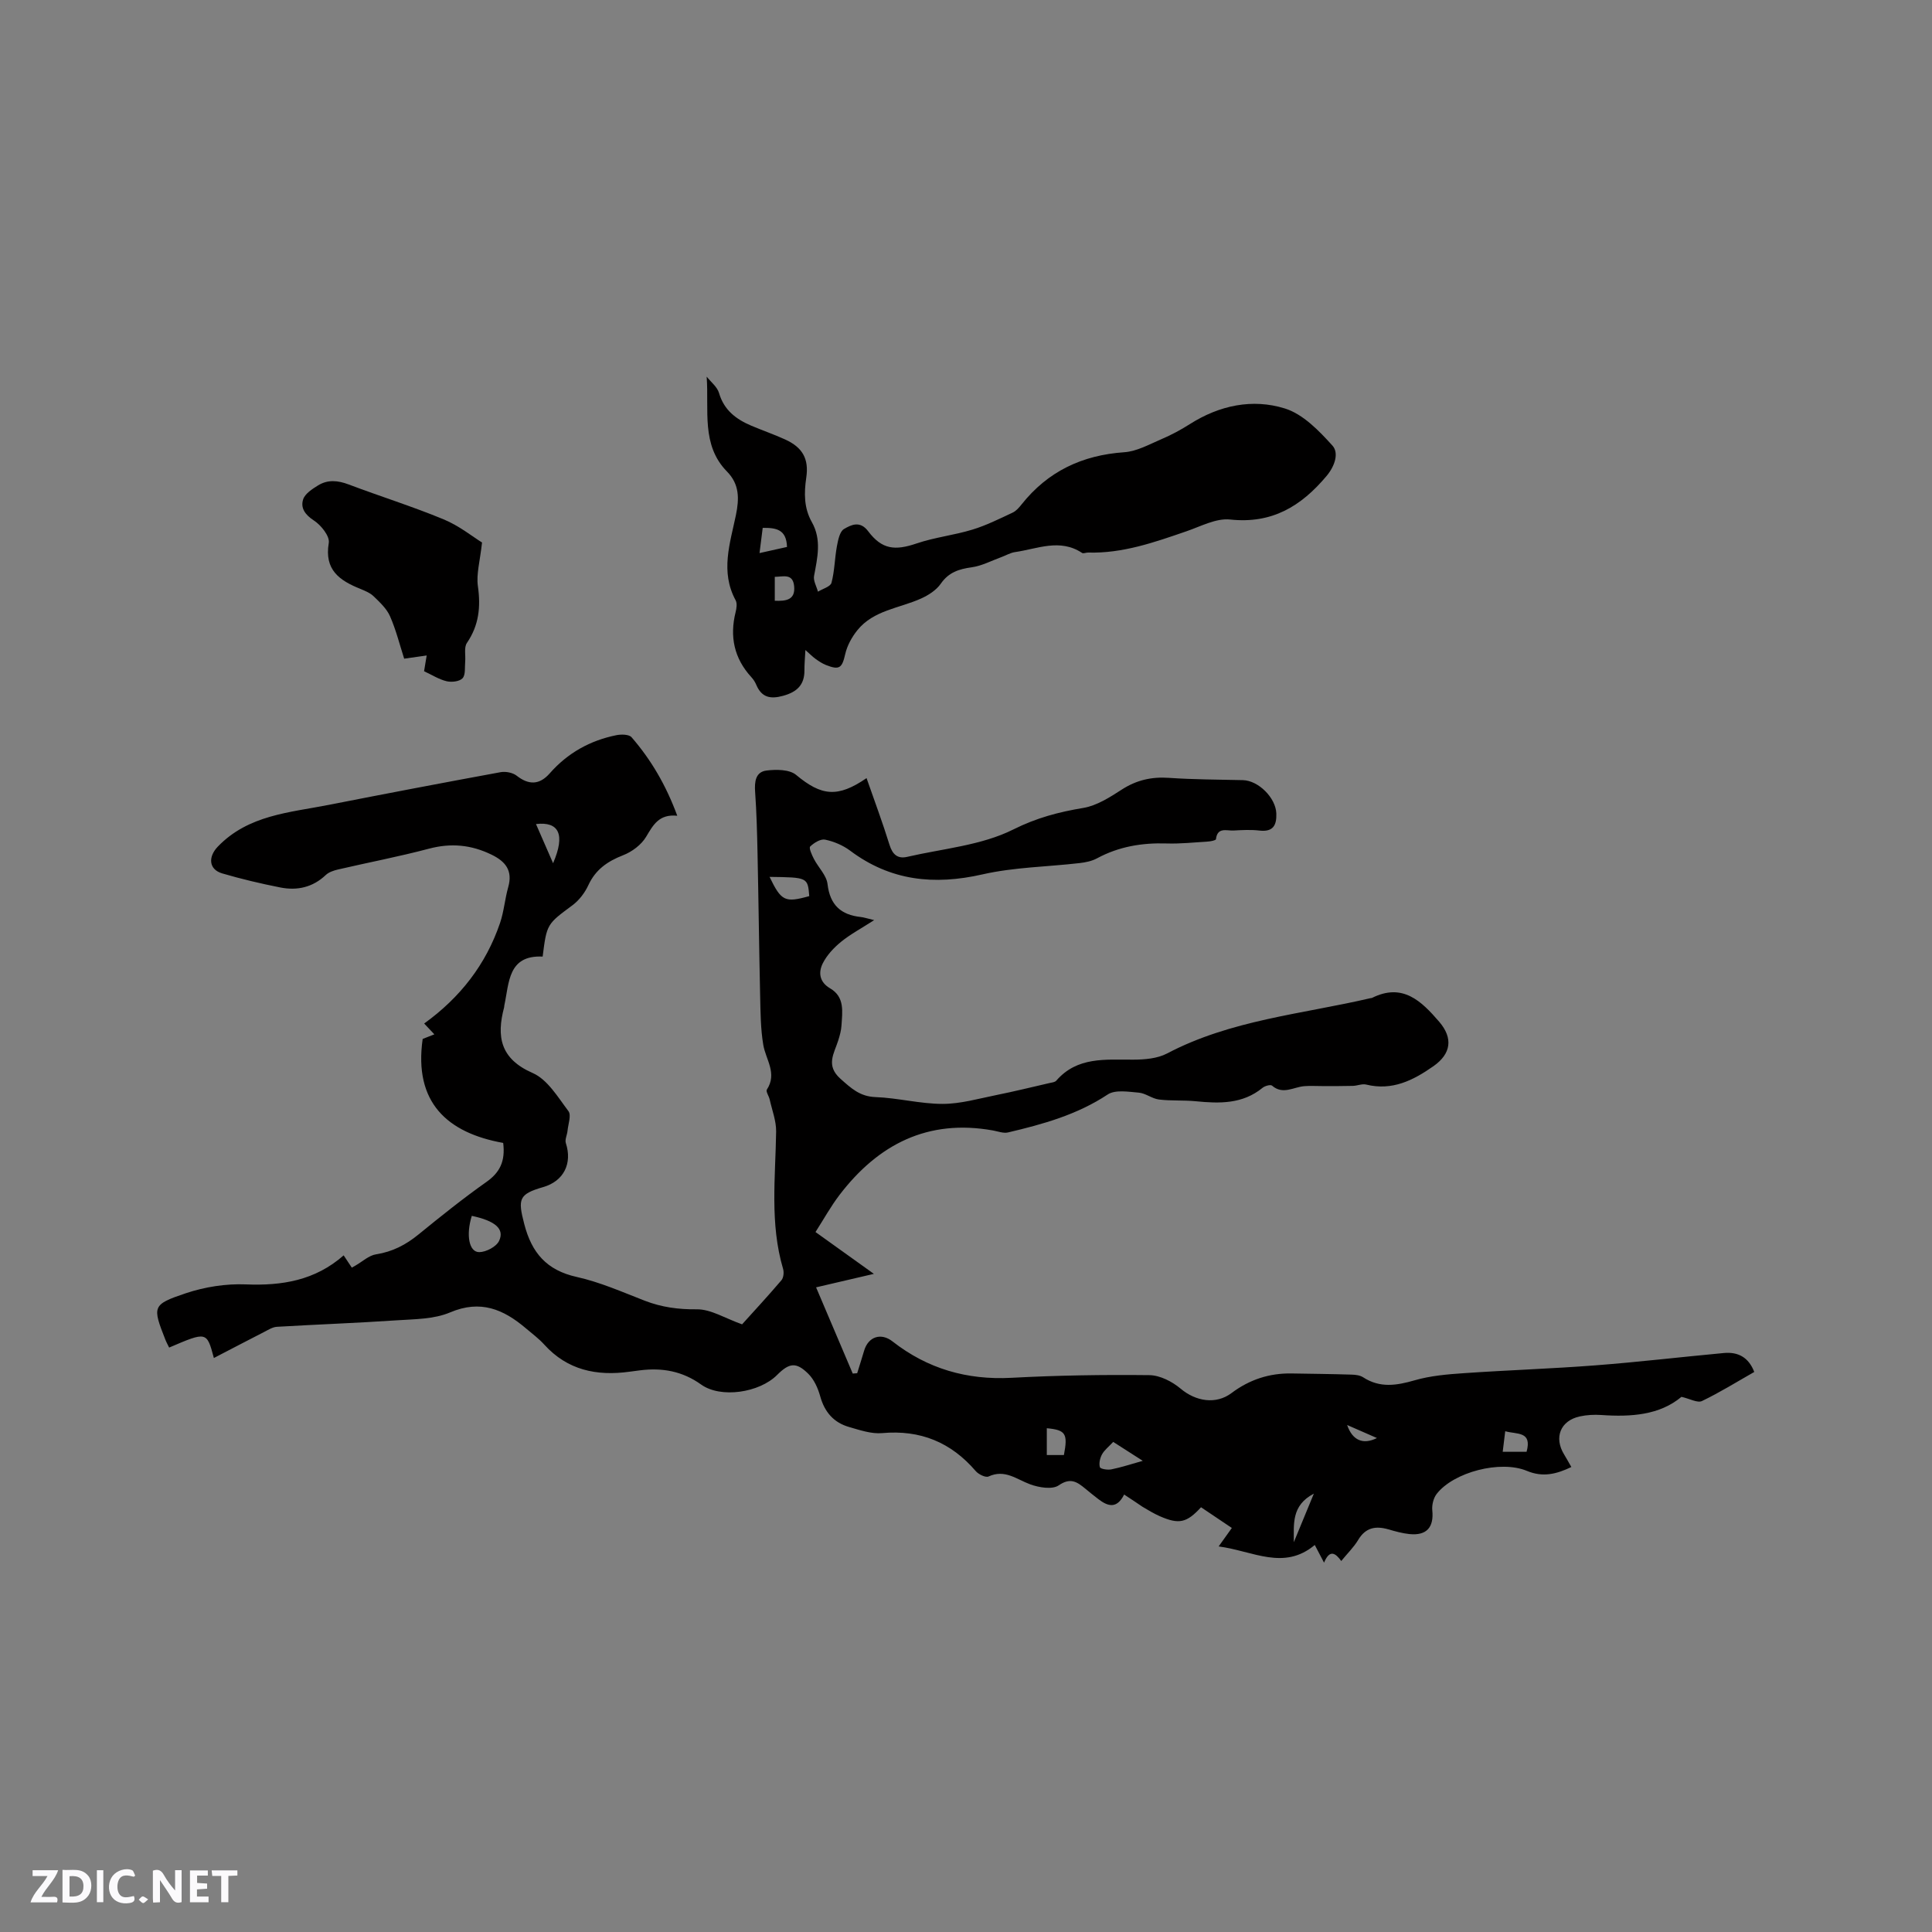 <svg enable-background="new 0 0 400 400" viewBox="0 0 400 400" xmlns="http://www.w3.org/2000/svg"><rect x="0" y="0" width="400" height="400" fill="#808080" stroke="none"/><g fill="#fbfafc"><path d="m37.59 393.81c-.92.31-1.52.05-2-.78-.7-1.2-1.52-2.34-2.47-3.78v4.59c-.55.03-.95.05-1.41.07-.03-.37-.06-.64-.06-.91 0-1.91 0-3.81 0-5.7 1.13-.41 1.77-.03 2.29.91.62 1.11 1.38 2.14 2.31 3.19v-4.2h1.35v6.61z"/><path d="m12.94 393.88v-6.75c1.9.19 3.93-.54 5.37 1.29.8 1.01.78 2.88.03 3.97-1.37 1.97-3.4 1.51-5.4 1.49m1.45-1.22c2.04.12 2.92-.58 2.89-2.21-.03-1.51-.98-2.19-2.89-2z"/><path d="m11.81 393.87h-5.49c.68-2.18 2.47-3.48 3.51-5.45h-3.08v-1.21h5.29c-.71 2.13-2.44 3.48-3.47 5.51.86 0 1.63.04 2.39-.01.79-.05 1.14.21.85 1.16"/><path d="m39.33 393.86v-6.61h3.7v1.07h-2.22v1.52c.68.04 1.34.09 2.07.13v1.07c-.72.05-1.38.09-2.1.14v1.48h2.4v1.19h-3.85z"/><path d="m27.71 388.56c-1.15-.3-2.46-.61-3.1.64-.37.73-.41 1.93-.06 2.67.63 1.35 1.99.93 3.17.68.35.94-.01 1.32-.93 1.46-1.62.25-3.05-.27-3.76-1.48-.73-1.24-.6-3.03.31-4.17.88-1.11 2.71-1.7 4-1.16.32.13.44.74.65 1.12-.1.08-.19.16-.28.24"/><path d="m49.15 387.24v1.07c-.59.02-1.17.05-1.87.08v5.44h-1.48v-5.44h-1.85c-.05-.4-.08-.73-.13-1.15z"/><path d="m20.06 387.21h1.33v6.62h-1.33z"/><path d="m30.68 393.25c-.49.38-.8.79-1.05.76-.32-.05-.6-.45-.9-.7.26-.24.51-.64.8-.67.29-.04.62.3 1.15.61"/></g><path d="m232.74 309.43c-1.53 3.05-3.39 2.43-5.32.96-.93-.71-1.83-1.44-2.72-2.18-1.69-1.39-3.06-2.37-5.51-.68-1.33.91-4.08.45-5.89-.21-2.83-1.04-5.25-3.19-8.63-1.63-.61.28-2.07-.44-2.65-1.11-5.13-5.98-11.47-8.58-19.38-7.87-2.23.2-4.6-.62-6.83-1.26-3.2-.91-5.1-3.11-6-6.38-.46-1.66-1.26-3.45-2.45-4.63-2.52-2.5-3.95-2.29-6.48.24-3.67 3.68-11.67 4.87-15.71 1.98-3.89-2.79-8.07-3.52-12.64-2.95-.74.09-1.47.19-2.21.29-6.78.93-12.84-.31-17.65-5.63-1.13-1.25-2.52-2.27-3.81-3.37-4.62-3.92-9.37-5.96-15.67-3.28-3.34 1.42-7.37 1.39-11.11 1.64-8.24.56-16.5.85-24.75 1.34-.89.05-1.77.62-2.61 1.05-3.48 1.78-6.93 3.59-10.44 5.41-1.47-5.5-1.47-5.5-9.26-2.16-.26-.54-.56-1.07-.78-1.63-2.7-6.88-2.77-7.27 4.24-9.62 3.92-1.31 8.3-2 12.42-1.83 7.49.3 14.32-.8 20.25-6.01.63.94 1.14 1.71 1.69 2.54.24-.14.49-.28.74-.42 1.43-.81 2.78-2.11 4.3-2.34 3.39-.53 6.15-1.97 8.76-4.1 4.6-3.75 9.24-7.47 14.08-10.89 2.76-1.95 3.93-4.25 3.46-8.07-11.56-2.08-18.55-8.35-16.67-21.53.51-.2 1.35-.53 2.42-.95-.77-.81-1.39-1.47-2.11-2.24 7.46-5.38 12.79-12.23 15.71-20.82.81-2.38 1-4.98 1.69-7.41.97-3.42-.53-5.32-3.47-6.74-4.19-2.04-8.37-2.44-12.94-1.23-6.22 1.65-12.56 2.85-18.83 4.31-.89.21-1.9.54-2.53 1.14-2.71 2.57-5.93 3.27-9.42 2.58-4.04-.8-8.07-1.75-12.02-2.91-2.82-.83-2.94-3.43-.93-5.53 6.32-6.58 14.86-7.06 22.99-8.66 11.85-2.33 23.71-4.59 35.58-6.77 1.05-.19 2.5.09 3.32.73 2.46 1.93 4.69 1.97 6.85-.49 3.71-4.22 8.35-6.8 13.8-7.9 1.01-.2 2.61-.18 3.14.43 4.03 4.65 7.11 9.88 9.46 16.25-3.77-.39-4.98 1.9-6.45 4.36-.99 1.66-2.93 3.11-4.77 3.82-3.23 1.26-5.69 2.96-7.19 6.2-.72 1.56-1.9 3.12-3.27 4.14-5.28 3.92-5.34 3.84-6.19 10.64-7.19-.34-6.92 5.39-7.94 10.15-.02.1-.01.21-.03.32-1.62 6.09-.82 10.7 5.91 13.64 3.06 1.34 5.22 5 7.4 7.89.63.84-.06 2.69-.19 4.07-.08.86-.58 1.81-.35 2.54 1.38 4.23-.43 7.88-4.68 9.11-5.08 1.47-5.28 2.46-3.93 7.65 1.54 5.96 4.63 9.58 10.87 10.96 4.82 1.07 9.44 3.12 14.08 4.92 3.5 1.35 6.96 1.82 10.77 1.78 2.91-.04 5.85 1.86 9.38 3.11 2.43-2.69 5.35-5.85 8.14-9.12.45-.52.56-1.65.35-2.36-2.77-9.37-1.58-18.92-1.44-28.43.03-2.22-.85-4.45-1.34-6.66-.16-.7-.83-1.65-.58-2.03 2.19-3.35-.21-6.18-.74-9.25-.56-3.32-.57-6.74-.65-10.13-.22-9.85-.33-19.69-.54-29.54-.09-4.24-.2-8.48-.5-12.71-.15-2.12.08-4.15 2.37-4.43 2.02-.25 4.75-.24 6.12.91 5.24 4.36 8.59 4.77 14.58.66 1.62 4.64 3.32 9.19 4.76 13.83.62 2 1.7 2.93 3.66 2.47 7.4-1.71 15.36-2.36 21.97-5.67 4.84-2.42 9.4-3.61 14.5-4.46 2.78-.47 5.46-2.19 7.91-3.77 3.08-2 6.23-2.71 9.86-2.45 5.07.35 10.17.35 15.25.47 3.22.07 6.82 3.66 6.93 6.91.08 2.42-.65 3.85-3.47 3.53-1.78-.21-3.61-.11-5.4-.01-1.41.07-3.34-.76-3.63 1.8-.03.23-1.07.45-1.65.48-2.85.18-5.72.49-8.57.4-5.08-.16-9.87.63-14.39 3.07-1.07.58-2.38.85-3.61.99-6.71.78-13.57.85-20.11 2.34-10.02 2.28-19.06 1.35-27.41-4.91-1.48-1.11-3.36-1.9-5.17-2.28-.93-.2-2.31.65-3.1 1.42-.31.3.35 1.76.78 2.59.91 1.76 2.6 3.37 2.81 5.18.51 4.36 2.78 6.39 6.91 6.83.62.07 1.23.28 2.75.64-2.67 1.72-4.93 2.92-6.88 4.51-1.49 1.22-2.92 2.75-3.77 4.45-.93 1.88-.71 3.86 1.53 5.17 3.07 1.79 2.52 4.86 2.35 7.69-.06 1.04-.36 2.09-.67 3.09-.85 2.7-2.66 5.17.47 7.95 2.2 1.95 4 3.66 7.24 3.78 4.64.17 9.26 1.41 13.9 1.41 3.71 0 7.43-1.09 11.12-1.83 3.68-.74 7.33-1.64 10.98-2.48.5-.11 1.14-.17 1.43-.5 4.36-5.02 10.19-4.32 15.93-4.35 2.35-.01 4.98-.22 6.99-1.27 13.22-6.96 27.95-8.15 42.13-11.46.1-.02.22 0 .31-.05 6.34-3.17 10.22.64 13.91 4.92 2.94 3.42 2.47 6.65-1.18 9.21-4.19 2.94-8.54 5.13-13.92 3.81-.85-.21-1.85.25-2.78.27-2.12.06-4.25.04-6.37.04-1.23 0-2.47-.08-3.69.02-2.21.18-4.41 1.84-6.66-.11-.31-.27-1.47.05-1.95.44-4.14 3.4-8.93 3.28-13.86 2.79-2.53-.25-5.1-.05-7.61-.36-1.43-.18-2.75-1.3-4.17-1.42-2.15-.18-4.87-.65-6.43.38-6.34 4.2-13.42 6.16-20.64 7.86-.96.22-2.08-.22-3.12-.41-13.47-2.42-23.74 2.85-31.76 13.34-1.79 2.34-3.22 4.94-4.98 7.69 4.01 2.87 7.84 5.61 12.09 8.66-4.47 1.04-8.45 1.97-11.97 2.79 2.53 5.94 5.06 11.9 7.59 17.85.31-.02.62-.05.92-.07.48-1.55.97-3.09 1.43-4.64.86-2.95 3.51-3.81 5.89-1.94 7.24 5.66 15.4 8.02 24.62 7.53 9.51-.51 19.05-.66 28.57-.55 2.19.03 4.71 1.33 6.45 2.79 3.14 2.65 7.32 3.34 10.54.92 3.7-2.78 7.82-4.14 12.44-4.06 4.13.07 8.27.11 12.4.24.82.02 1.77.13 2.42.56 3.47 2.25 6.9 1.7 10.65.62 3.28-.95 6.8-1.25 10.23-1.48 9.07-.63 18.16-.92 27.22-1.62 8.87-.68 17.71-1.73 26.56-2.55 2.94-.28 5.14.87 6.31 3.92-3.61 2.05-7.12 4.24-10.83 6.02-.92.44-2.49-.47-4.24-.87-4.53 3.79-10.46 4.19-16.61 3.76-1.46-.1-2.99-.02-4.42.29-4.04.87-5.43 4.38-3.25 7.91.49.8.94 1.63 1.48 2.57-3.07 1.47-5.9 2.18-9.2.8-5.49-2.29-15.2.26-18.69 4.78-.66.86-1.01 2.27-.9 3.37.36 3.53-1.16 5.3-4.75 4.93-1.46-.15-2.91-.56-4.33-.97-2.63-.76-4.72-.4-6.26 2.18-.91 1.52-2.23 2.79-3.51 4.37-1.16-1.62-2.39-2.5-3.56.34-.79-1.5-1.3-2.48-1.92-3.66-6.41 5.35-12.7 1.27-19.9.3 1.17-1.64 1.87-2.61 2.73-3.82-2.13-1.43-4.27-2.87-6.38-4.29-2.96 3.23-4.55 3.59-8.5 1.87-1.26-.55-2.44-1.27-3.62-1.97-1.18-.8-2.31-1.57-3.8-2.53zm-135.06-57.7c-1.24 3.98-.57 7.52 1.54 7.51 1.42-.01 3.54-1.12 4.11-2.33 1.18-2.47-.8-4.15-5.65-5.18zm132.8 46.8c-.95 1.02-1.83 1.69-2.32 2.58-.42.77-.67 1.87-.44 2.65.11.38 1.59.61 2.36.46 2.04-.41 4.03-1.07 6.52-1.77-2.22-1.43-4.05-2.6-6.12-3.92zm-62.93-113c-.32-3.88-.32-3.88-8.22-3.98 2.42 5.01 3.17 5.4 8.22 3.98zm49.18 110.17v5.55h3.54c.85-4.42.38-5.19-3.54-5.55zm-102.22-116.98c2.58-5.97 1.21-8.67-3.54-8.11 1.1 2.54 2.18 5 3.54 8.11zm201.55 121.86c1.2-4.33-2.02-3.57-4.42-4.26-.19 1.57-.35 2.86-.52 4.26zm-44.04 8.66c-4.72 2.47-4.12 6.38-4.15 10.06 1.31-3.18 2.62-6.35 4.15-10.06zm13.06-11.51c-2.11-.92-4.04-1.77-6.17-2.7 1.09 3.18 3.29 4.14 6.17 2.7z" fill="#010000"/><path d="m166.75 134.58c-.09 1.7-.21 2.93-.2 4.17.03 3.03-1.52 4.5-4.38 5.3-2.64.73-4.46.39-5.59-2.26-.24-.58-.6-1.14-1.03-1.6-3.56-3.89-4.51-8.39-3.25-13.45.2-.79.35-1.83 0-2.47-3.2-5.9-1.15-11.8.06-17.61.71-3.44.74-6.4-1.84-9.03-5.38-5.47-3.71-12.67-4.21-19.65.88 1.12 2.19 2.12 2.56 3.4 1.03 3.53 3.52 5.41 6.64 6.74 2.34.99 4.74 1.82 7.05 2.87 3.61 1.64 4.94 4.02 4.37 7.88-.47 3.21-.5 6.3 1.16 9.24 2.05 3.63 1.15 7.37.45 11.14-.18 1 .52 2.16.81 3.25.97-.6 2.59-1.04 2.8-1.84.65-2.44.66-5.05 1.12-7.55.24-1.28.58-3.07 1.48-3.59 1.46-.85 3.3-1.79 4.99.46 2.85 3.79 5.54 4.07 10.05 2.53 3.74-1.27 7.75-1.7 11.54-2.86 2.86-.87 5.59-2.24 8.31-3.51.73-.34 1.35-1.05 1.87-1.71 5.45-6.85 12.55-10.2 21.26-10.8 2.61-.18 5.18-1.63 7.68-2.7 2.04-.87 4.02-1.93 5.89-3.12 6.13-3.9 12.97-5.33 19.68-3.24 3.76 1.17 7.08 4.62 9.86 7.7 1.33 1.48.55 4.16-1.24 6.29-5.28 6.28-11.31 9.93-19.96 9-2.9-.31-6.07 1.42-9.05 2.44-6.62 2.28-13.21 4.61-20.36 4.4-.42-.01-.97.26-1.25.07-4.59-3.04-9.24-.83-13.85-.17-.99.14-1.92.71-2.89 1.06-2.02.73-4 1.8-6.09 2.09-2.66.37-4.77 1.03-6.41 3.4-.93 1.34-2.57 2.39-4.11 3.08-4.48 2.02-9.81 2.39-13.16 6.55-1.14 1.41-2.11 3.17-2.51 4.92-.66 2.89-1.17 3.4-4 2.28-.77-.31-1.49-.79-2.17-1.28-.6-.43-1.16-1.01-2.08-1.82zm-3.81-21.34c-.11-3.67-2.29-3.98-5.03-3.95-.22 1.73-.42 3.29-.66 5.22 2.24-.5 3.92-.88 5.69-1.27zm-2.53 11.14c2.31.09 4.28-.14 4.01-3-.26-2.74-2.26-1.97-4.01-1.95z" fill="#010000"/><path d="m99.8 112.32c-.42 3.87-1.21 6.53-.86 9.02.61 4.3.23 8.11-2.27 11.77-.64.94-.24 2.57-.36 3.88-.11 1.18.11 2.71-.54 3.43-.62.68-2.27.87-3.31.62-1.59-.38-3.06-1.33-4.66-2.07.18-1.1.33-1.99.54-3.26-1.58.22-2.89.41-4.66.66-.93-2.88-1.68-5.94-2.93-8.78-.69-1.58-2.11-2.89-3.39-4.13-.73-.71-1.79-1.14-2.76-1.54-4.28-1.73-7.49-3.9-6.53-9.51.24-1.39-1.61-3.7-3.1-4.66-1.82-1.19-2.78-2.59-2.21-4.35.38-1.18 1.87-2.15 3.07-2.89 2.01-1.25 4.11-1.06 6.35-.21 6.53 2.47 13.21 4.55 19.65 7.22 3.23 1.33 6.06 3.62 7.97 4.8z" fill="#010000"/></svg>